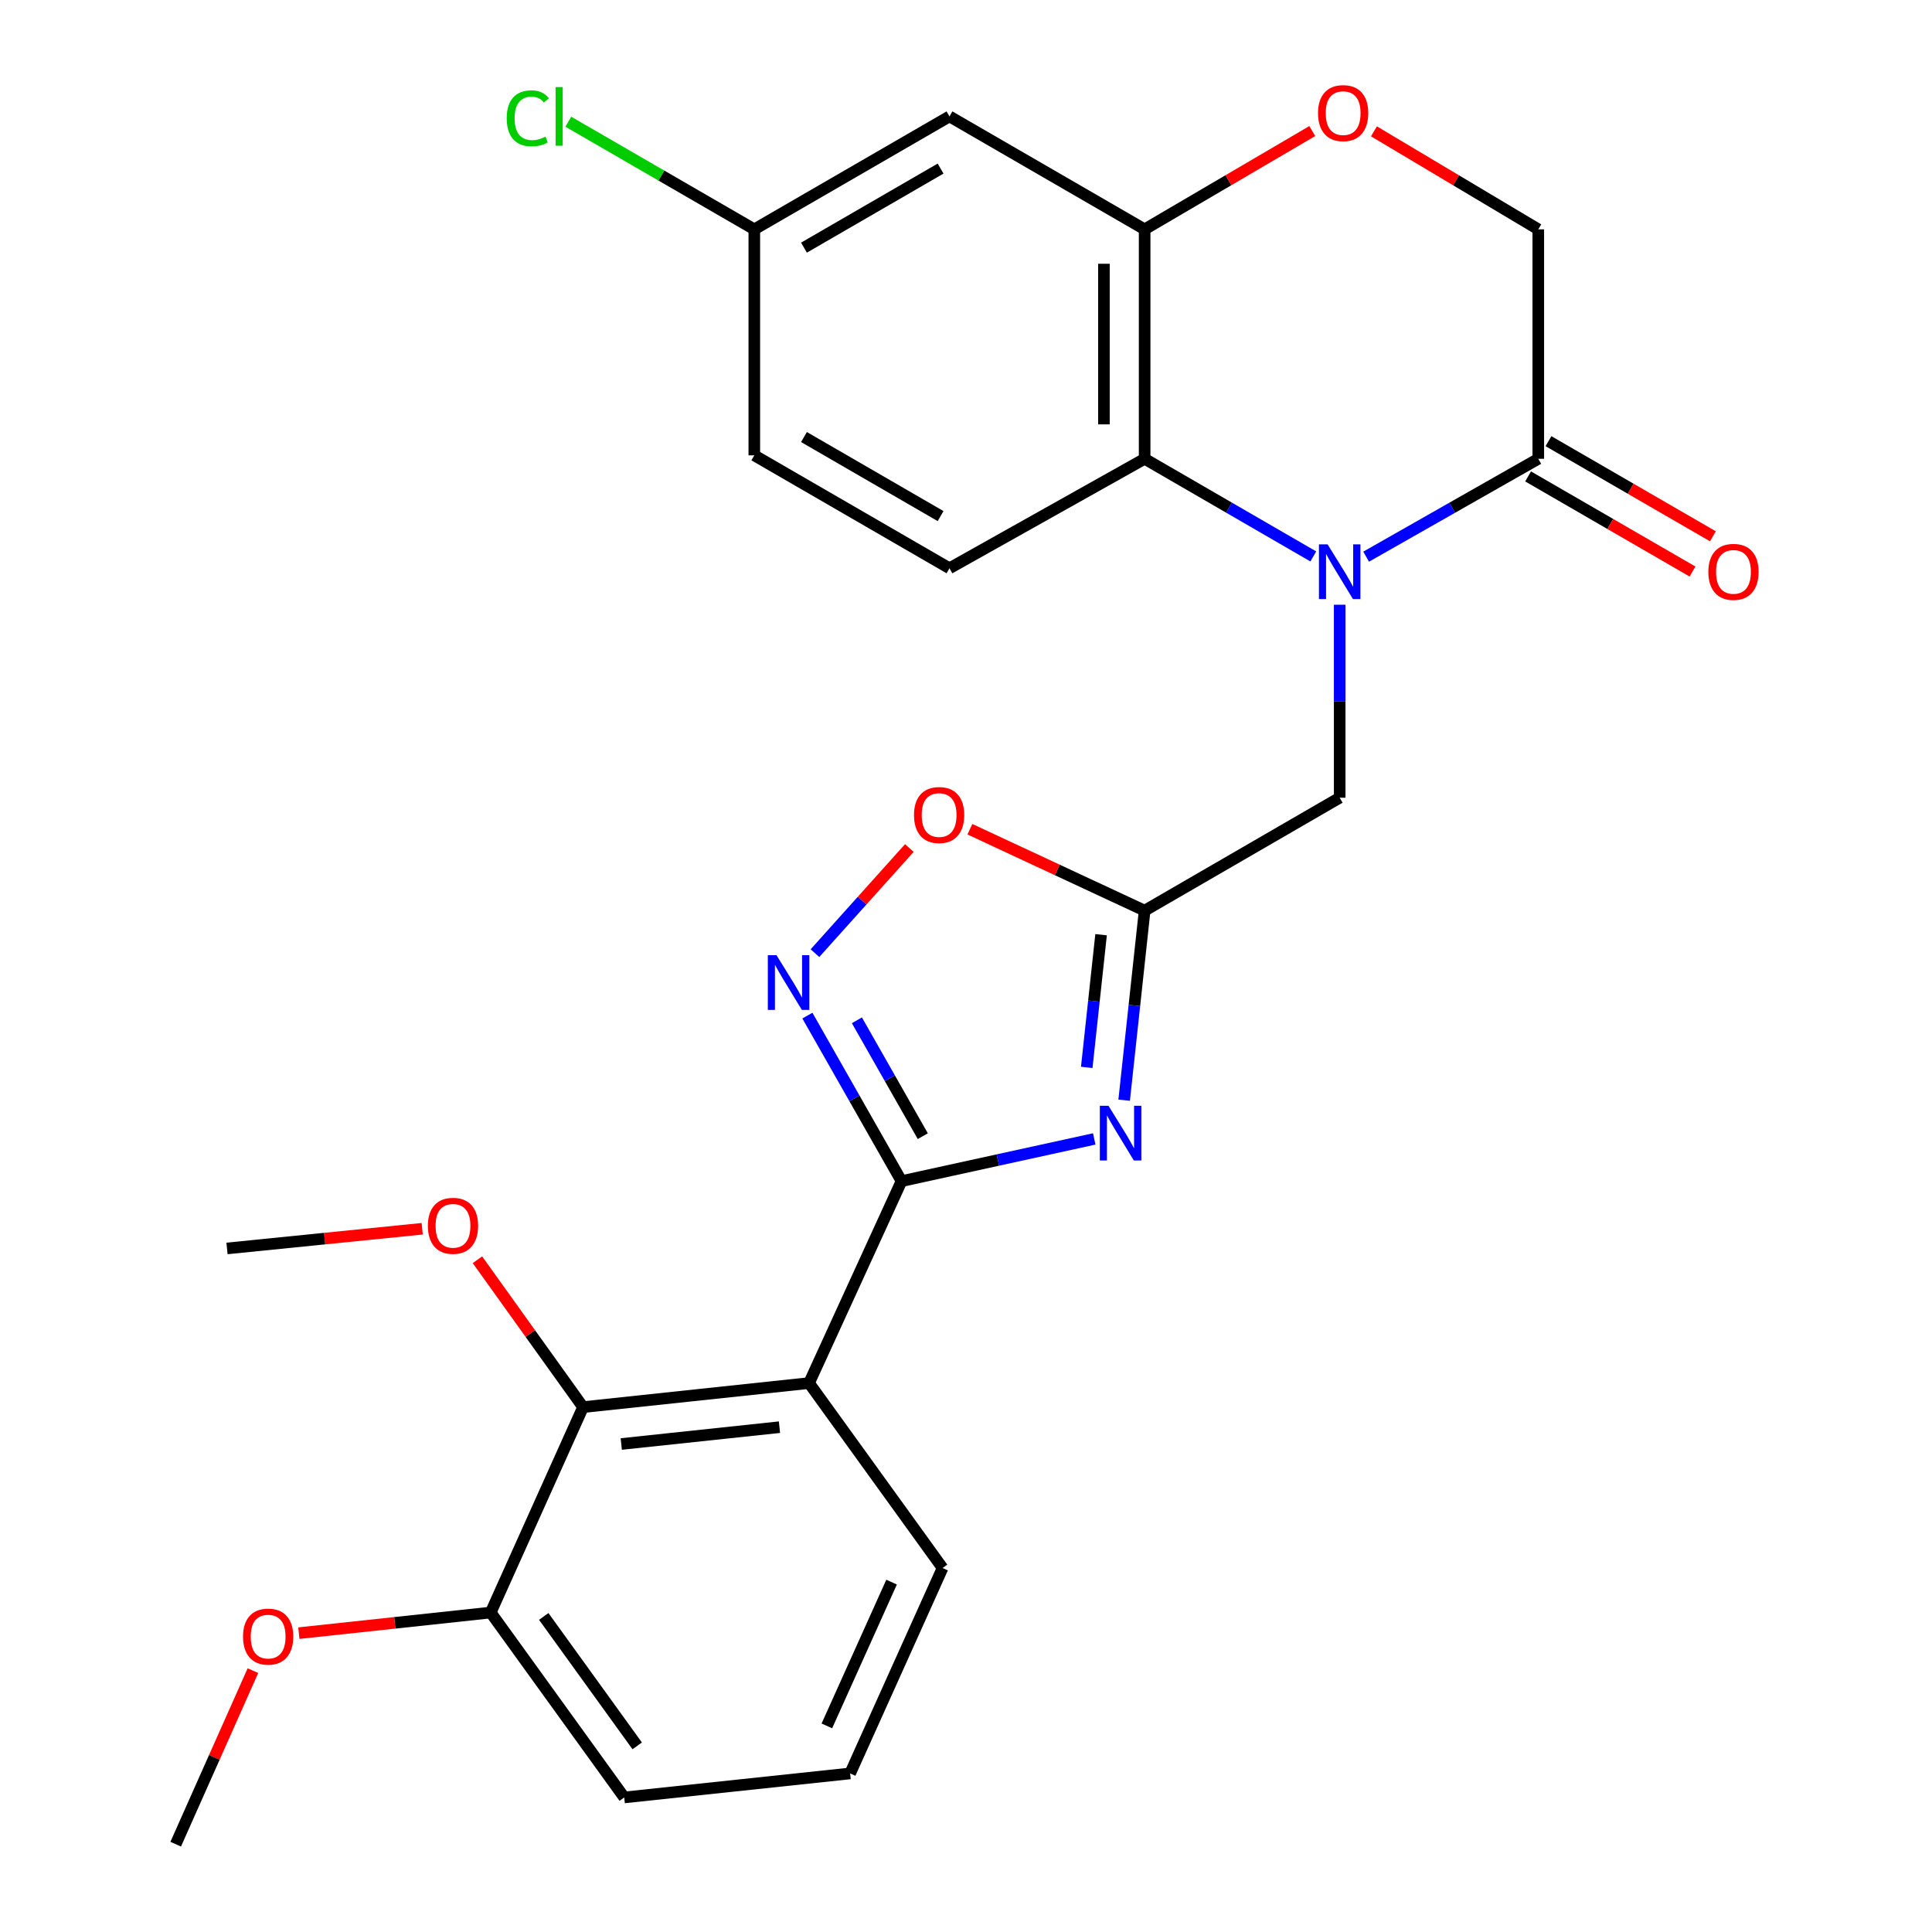 <?xml version='1.0' encoding='iso-8859-1'?>
<svg version='1.1' baseProfile='full'
              xmlns='http://www.w3.org/2000/svg'
                      xmlns:rdkit='http://www.rdkit.org/xml'
                      xmlns:xlink='http://www.w3.org/1999/xlink'
                  xml:space='preserve'
width='1000px' height='1000px' viewBox='0 0 1000 1000'>
<!-- END OF HEADER -->
<rect style='opacity:1.0;fill:#FFFFFF;stroke:none' width='1000' height='1000' x='0' y='0'> </rect>
<path class='bond-1' d='M 466.625,611.352 L 516.5,600.43' style='fill:none;fill-rule:evenodd;stroke:#000000;stroke-width:6px;stroke-linecap:butt;stroke-linejoin:miter;stroke-opacity:1' />
<path class='bond-1' d='M 516.5,600.43 L 566.374,589.507' style='fill:none;fill-rule:evenodd;stroke:#0000FF;stroke-width:6px;stroke-linecap:butt;stroke-linejoin:miter;stroke-opacity:1' />
<path class='bond-2' d='M 466.625,611.352 L 418.764,715.88' style='fill:none;fill-rule:evenodd;stroke:#000000;stroke-width:6px;stroke-linecap:butt;stroke-linejoin:miter;stroke-opacity:1' />
<path class='bond-3' d='M 466.625,611.352 L 442.263,568.512' style='fill:none;fill-rule:evenodd;stroke:#000000;stroke-width:6px;stroke-linecap:butt;stroke-linejoin:miter;stroke-opacity:1' />
<path class='bond-3' d='M 442.263,568.512 L 417.902,525.673' style='fill:none;fill-rule:evenodd;stroke:#0000FF;stroke-width:6px;stroke-linecap:butt;stroke-linejoin:miter;stroke-opacity:1' />
<path class='bond-3' d='M 477.636,588.082 L 460.583,558.095' style='fill:none;fill-rule:evenodd;stroke:#000000;stroke-width:6px;stroke-linecap:butt;stroke-linejoin:miter;stroke-opacity:1' />
<path class='bond-3' d='M 460.583,558.095 L 443.529,528.107' style='fill:none;fill-rule:evenodd;stroke:#0000FF;stroke-width:6px;stroke-linecap:butt;stroke-linejoin:miter;stroke-opacity:1' />
<path class='bond-0' d='M 693.419,313.002 L 693.419,362.947' style='fill:none;fill-rule:evenodd;stroke:#0000FF;stroke-width:6px;stroke-linecap:butt;stroke-linejoin:miter;stroke-opacity:1' />
<path class='bond-0' d='M 693.419,362.947 L 693.419,412.891' style='fill:none;fill-rule:evenodd;stroke:#000000;stroke-width:6px;stroke-linecap:butt;stroke-linejoin:miter;stroke-opacity:1' />
<path class='bond-5' d='M 679.763,288.012 L 636.112,262.742' style='fill:none;fill-rule:evenodd;stroke:#0000FF;stroke-width:6px;stroke-linecap:butt;stroke-linejoin:miter;stroke-opacity:1' />
<path class='bond-5' d='M 636.112,262.742 L 592.462,237.472' style='fill:none;fill-rule:evenodd;stroke:#000000;stroke-width:6px;stroke-linecap:butt;stroke-linejoin:miter;stroke-opacity:1' />
<path class='bond-6' d='M 707.115,288.131 L 751.665,262.801' style='fill:none;fill-rule:evenodd;stroke:#0000FF;stroke-width:6px;stroke-linecap:butt;stroke-linejoin:miter;stroke-opacity:1' />
<path class='bond-6' d='M 751.665,262.801 L 796.214,237.472' style='fill:none;fill-rule:evenodd;stroke:#000000;stroke-width:6px;stroke-linecap:butt;stroke-linejoin:miter;stroke-opacity:1' />
<path class='bond-4' d='M 581.859,569.463 L 587.161,520.406' style='fill:none;fill-rule:evenodd;stroke:#0000FF;stroke-width:6px;stroke-linecap:butt;stroke-linejoin:miter;stroke-opacity:1' />
<path class='bond-4' d='M 587.161,520.406 L 592.462,471.349' style='fill:none;fill-rule:evenodd;stroke:#000000;stroke-width:6px;stroke-linecap:butt;stroke-linejoin:miter;stroke-opacity:1' />
<path class='bond-4' d='M 562.498,552.482 L 566.208,518.142' style='fill:none;fill-rule:evenodd;stroke:#0000FF;stroke-width:6px;stroke-linecap:butt;stroke-linejoin:miter;stroke-opacity:1' />
<path class='bond-4' d='M 566.208,518.142 L 569.919,483.802' style='fill:none;fill-rule:evenodd;stroke:#000000;stroke-width:6px;stroke-linecap:butt;stroke-linejoin:miter;stroke-opacity:1' />
<path class='bond-9' d='M 418.764,715.88 L 301.79,728.326' style='fill:none;fill-rule:evenodd;stroke:#000000;stroke-width:6px;stroke-linecap:butt;stroke-linejoin:miter;stroke-opacity:1' />
<path class='bond-9' d='M 403.447,738.703 L 321.566,747.415' style='fill:none;fill-rule:evenodd;stroke:#000000;stroke-width:6px;stroke-linecap:butt;stroke-linejoin:miter;stroke-opacity:1' />
<path class='bond-20' d='M 418.764,715.88 L 487.875,811.604' style='fill:none;fill-rule:evenodd;stroke:#000000;stroke-width:6px;stroke-linecap:butt;stroke-linejoin:miter;stroke-opacity:1' />
<path class='bond-8' d='M 421.824,493.348 L 446.251,466.141' style='fill:none;fill-rule:evenodd;stroke:#0000FF;stroke-width:6px;stroke-linecap:butt;stroke-linejoin:miter;stroke-opacity:1' />
<path class='bond-8' d='M 446.251,466.141 L 470.679,438.935' style='fill:none;fill-rule:evenodd;stroke:#FF0000;stroke-width:6px;stroke-linecap:butt;stroke-linejoin:miter;stroke-opacity:1' />
<path class='bond-11' d='M 592.462,471.349 L 693.419,412.891' style='fill:none;fill-rule:evenodd;stroke:#000000;stroke-width:6px;stroke-linecap:butt;stroke-linejoin:miter;stroke-opacity:1' />
<path class='bond-27' d='M 592.462,471.349 L 547.24,450.276' style='fill:none;fill-rule:evenodd;stroke:#000000;stroke-width:6px;stroke-linecap:butt;stroke-linejoin:miter;stroke-opacity:1' />
<path class='bond-27' d='M 547.24,450.276 L 502.018,429.203' style='fill:none;fill-rule:evenodd;stroke:#FF0000;stroke-width:6px;stroke-linecap:butt;stroke-linejoin:miter;stroke-opacity:1' />
<path class='bond-7' d='M 592.462,237.472 L 592.462,118.707' style='fill:none;fill-rule:evenodd;stroke:#000000;stroke-width:6px;stroke-linecap:butt;stroke-linejoin:miter;stroke-opacity:1' />
<path class='bond-7' d='M 571.388,219.657 L 571.388,136.522' style='fill:none;fill-rule:evenodd;stroke:#000000;stroke-width:6px;stroke-linecap:butt;stroke-linejoin:miter;stroke-opacity:1' />
<path class='bond-13' d='M 592.462,237.472 L 491.446,294.138' style='fill:none;fill-rule:evenodd;stroke:#000000;stroke-width:6px;stroke-linecap:butt;stroke-linejoin:miter;stroke-opacity:1' />
<path class='bond-14' d='M 796.214,237.472 L 796.214,118.707' style='fill:none;fill-rule:evenodd;stroke:#000000;stroke-width:6px;stroke-linecap:butt;stroke-linejoin:miter;stroke-opacity:1' />
<path class='bond-16' d='M 790.938,246.593 L 833.493,271.211' style='fill:none;fill-rule:evenodd;stroke:#000000;stroke-width:6px;stroke-linecap:butt;stroke-linejoin:miter;stroke-opacity:1' />
<path class='bond-16' d='M 833.493,271.211 L 876.047,295.83' style='fill:none;fill-rule:evenodd;stroke:#FF0000;stroke-width:6px;stroke-linecap:butt;stroke-linejoin:miter;stroke-opacity:1' />
<path class='bond-16' d='M 801.491,228.351 L 844.046,252.97' style='fill:none;fill-rule:evenodd;stroke:#000000;stroke-width:6px;stroke-linecap:butt;stroke-linejoin:miter;stroke-opacity:1' />
<path class='bond-16' d='M 844.046,252.97 L 886.6,277.588' style='fill:none;fill-rule:evenodd;stroke:#FF0000;stroke-width:6px;stroke-linecap:butt;stroke-linejoin:miter;stroke-opacity:1' />
<path class='bond-12' d='M 592.462,118.707 L 491.446,60.25' style='fill:none;fill-rule:evenodd;stroke:#000000;stroke-width:6px;stroke-linecap:butt;stroke-linejoin:miter;stroke-opacity:1' />
<path class='bond-29' d='M 592.462,118.707 L 635.847,93.272' style='fill:none;fill-rule:evenodd;stroke:#000000;stroke-width:6px;stroke-linecap:butt;stroke-linejoin:miter;stroke-opacity:1' />
<path class='bond-29' d='M 635.847,93.272 L 679.233,67.837' style='fill:none;fill-rule:evenodd;stroke:#FF0000;stroke-width:6px;stroke-linecap:butt;stroke-linejoin:miter;stroke-opacity:1' />
<path class='bond-15' d='M 301.79,728.326 L 253.987,834.645' style='fill:none;fill-rule:evenodd;stroke:#000000;stroke-width:6px;stroke-linecap:butt;stroke-linejoin:miter;stroke-opacity:1' />
<path class='bond-18' d='M 301.79,728.326 L 274.454,690.184' style='fill:none;fill-rule:evenodd;stroke:#000000;stroke-width:6px;stroke-linecap:butt;stroke-linejoin:miter;stroke-opacity:1' />
<path class='bond-18' d='M 274.454,690.184 L 247.119,652.042' style='fill:none;fill-rule:evenodd;stroke:#FF0000;stroke-width:6px;stroke-linecap:butt;stroke-linejoin:miter;stroke-opacity:1' />
<path class='bond-10' d='M 711.15,67.977 L 753.682,93.342' style='fill:none;fill-rule:evenodd;stroke:#FF0000;stroke-width:6px;stroke-linecap:butt;stroke-linejoin:miter;stroke-opacity:1' />
<path class='bond-10' d='M 753.682,93.342 L 796.214,118.707' style='fill:none;fill-rule:evenodd;stroke:#000000;stroke-width:6px;stroke-linecap:butt;stroke-linejoin:miter;stroke-opacity:1' />
<path class='bond-30' d='M 491.446,60.25 L 390.43,118.707' style='fill:none;fill-rule:evenodd;stroke:#000000;stroke-width:6px;stroke-linecap:butt;stroke-linejoin:miter;stroke-opacity:1' />
<path class='bond-30' d='M 486.849,87.258 L 416.138,128.179' style='fill:none;fill-rule:evenodd;stroke:#000000;stroke-width:6px;stroke-linecap:butt;stroke-linejoin:miter;stroke-opacity:1' />
<path class='bond-19' d='M 491.446,294.138 L 390.43,235.681' style='fill:none;fill-rule:evenodd;stroke:#000000;stroke-width:6px;stroke-linecap:butt;stroke-linejoin:miter;stroke-opacity:1' />
<path class='bond-19' d='M 486.849,267.13 L 416.138,226.209' style='fill:none;fill-rule:evenodd;stroke:#000000;stroke-width:6px;stroke-linecap:butt;stroke-linejoin:miter;stroke-opacity:1' />
<path class='bond-22' d='M 253.987,834.645 L 204.338,839.979' style='fill:none;fill-rule:evenodd;stroke:#000000;stroke-width:6px;stroke-linecap:butt;stroke-linejoin:miter;stroke-opacity:1' />
<path class='bond-22' d='M 204.338,839.979 L 154.689,845.312' style='fill:none;fill-rule:evenodd;stroke:#FF0000;stroke-width:6px;stroke-linecap:butt;stroke-linejoin:miter;stroke-opacity:1' />
<path class='bond-28' d='M 253.987,834.645 L 323.098,930.357' style='fill:none;fill-rule:evenodd;stroke:#000000;stroke-width:6px;stroke-linecap:butt;stroke-linejoin:miter;stroke-opacity:1' />
<path class='bond-28' d='M 281.439,836.665 L 329.817,903.663' style='fill:none;fill-rule:evenodd;stroke:#000000;stroke-width:6px;stroke-linecap:butt;stroke-linejoin:miter;stroke-opacity:1' />
<path class='bond-17' d='M 390.43,118.707 L 390.43,235.681' style='fill:none;fill-rule:evenodd;stroke:#000000;stroke-width:6px;stroke-linecap:butt;stroke-linejoin:miter;stroke-opacity:1' />
<path class='bond-21' d='M 390.43,118.707 L 342.296,90.855' style='fill:none;fill-rule:evenodd;stroke:#000000;stroke-width:6px;stroke-linecap:butt;stroke-linejoin:miter;stroke-opacity:1' />
<path class='bond-21' d='M 342.296,90.855 L 294.161,63.003' style='fill:none;fill-rule:evenodd;stroke:#00CC00;stroke-width:6px;stroke-linecap:butt;stroke-linejoin:miter;stroke-opacity:1' />
<path class='bond-25' d='M 218.53,636.001 L 168.013,641.098' style='fill:none;fill-rule:evenodd;stroke:#FF0000;stroke-width:6px;stroke-linecap:butt;stroke-linejoin:miter;stroke-opacity:1' />
<path class='bond-25' d='M 168.013,641.098 L 117.496,646.195' style='fill:none;fill-rule:evenodd;stroke:#000000;stroke-width:6px;stroke-linecap:butt;stroke-linejoin:miter;stroke-opacity:1' />
<path class='bond-23' d='M 487.875,811.604 L 440.025,917.923' style='fill:none;fill-rule:evenodd;stroke:#000000;stroke-width:6px;stroke-linecap:butt;stroke-linejoin:miter;stroke-opacity:1' />
<path class='bond-23' d='M 461.48,818.903 L 427.985,893.326' style='fill:none;fill-rule:evenodd;stroke:#000000;stroke-width:6px;stroke-linecap:butt;stroke-linejoin:miter;stroke-opacity:1' />
<path class='bond-26' d='M 130.915,864.722 L 110.929,909.634' style='fill:none;fill-rule:evenodd;stroke:#FF0000;stroke-width:6px;stroke-linecap:butt;stroke-linejoin:miter;stroke-opacity:1' />
<path class='bond-26' d='M 110.929,909.634 L 90.942,954.545' style='fill:none;fill-rule:evenodd;stroke:#000000;stroke-width:6px;stroke-linecap:butt;stroke-linejoin:miter;stroke-opacity:1' />
<path class='bond-24' d='M 440.025,917.923 L 323.098,930.357' style='fill:none;fill-rule:evenodd;stroke:#000000;stroke-width:6px;stroke-linecap:butt;stroke-linejoin:miter;stroke-opacity:1' />
<path  class='atom-1' d='M 687.159 281.758
L 696.439 296.758
Q 697.359 298.238, 698.839 300.918
Q 700.319 303.598, 700.399 303.758
L 700.399 281.758
L 704.159 281.758
L 704.159 310.078
L 700.279 310.078
L 690.319 293.678
Q 689.159 291.758, 687.919 289.558
Q 686.719 287.358, 686.359 286.678
L 686.359 310.078
L 682.679 310.078
L 682.679 281.758
L 687.159 281.758
' fill='#0000FF'/>
<path  class='atom-2' d='M 573.756 572.36
L 583.036 587.36
Q 583.956 588.84, 585.436 591.52
Q 586.916 594.2, 586.996 594.36
L 586.996 572.36
L 590.756 572.36
L 590.756 600.68
L 586.876 600.68
L 576.916 584.28
Q 575.756 582.36, 574.516 580.16
Q 573.316 577.96, 572.956 577.28
L 572.956 600.68
L 569.276 600.68
L 569.276 572.36
L 573.756 572.36
' fill='#0000FF'/>
<path  class='atom-4' d='M 401.908 494.397
L 411.188 509.397
Q 412.108 510.877, 413.588 513.557
Q 415.068 516.237, 415.148 516.397
L 415.148 494.397
L 418.908 494.397
L 418.908 522.717
L 415.028 522.717
L 405.068 506.317
Q 403.908 504.397, 402.668 502.197
Q 401.468 499.997, 401.108 499.317
L 401.108 522.717
L 397.428 522.717
L 397.428 494.397
L 401.908 494.397
' fill='#0000FF'/>
<path  class='atom-9' d='M 473.084 421.858
Q 473.084 415.058, 476.444 411.258
Q 479.804 407.458, 486.084 407.458
Q 492.364 407.458, 495.724 411.258
Q 499.084 415.058, 499.084 421.858
Q 499.084 428.738, 495.684 432.658
Q 492.284 436.538, 486.084 436.538
Q 479.844 436.538, 476.444 432.658
Q 473.084 428.778, 473.084 421.858
M 486.084 433.338
Q 490.404 433.338, 492.724 430.458
Q 495.084 427.538, 495.084 421.858
Q 495.084 416.298, 492.724 413.498
Q 490.404 410.658, 486.084 410.658
Q 481.764 410.658, 479.404 413.458
Q 477.084 416.258, 477.084 421.858
Q 477.084 427.578, 479.404 430.458
Q 481.764 433.338, 486.084 433.338
' fill='#FF0000'/>
<path  class='atom-11' d='M 682.21 58.55
Q 682.21 51.75, 685.57 47.95
Q 688.93 44.15, 695.21 44.15
Q 701.49 44.15, 704.85 47.95
Q 708.21 51.75, 708.21 58.55
Q 708.21 65.43, 704.81 69.35
Q 701.41 73.23, 695.21 73.23
Q 688.97 73.23, 685.57 69.35
Q 682.21 65.47, 682.21 58.55
M 695.21 70.03
Q 699.53 70.03, 701.85 67.15
Q 704.21 64.23, 704.21 58.55
Q 704.21 52.99, 701.85 50.19
Q 699.53 47.35, 695.21 47.35
Q 690.89 47.35, 688.53 50.15
Q 686.21 52.95, 686.21 58.55
Q 686.21 64.27, 688.53 67.15
Q 690.89 70.03, 695.21 70.03
' fill='#FF0000'/>
<path  class='atom-17' d='M 884.242 295.998
Q 884.242 289.198, 887.602 285.398
Q 890.962 281.598, 897.242 281.598
Q 903.522 281.598, 906.882 285.398
Q 910.242 289.198, 910.242 295.998
Q 910.242 302.878, 906.842 306.798
Q 903.442 310.678, 897.242 310.678
Q 891.002 310.678, 887.602 306.798
Q 884.242 302.918, 884.242 295.998
M 897.242 307.478
Q 901.562 307.478, 903.882 304.598
Q 906.242 301.678, 906.242 295.998
Q 906.242 290.438, 903.882 287.638
Q 901.562 284.798, 897.242 284.798
Q 892.922 284.798, 890.562 287.598
Q 888.242 290.398, 888.242 295.998
Q 888.242 301.718, 890.562 304.598
Q 892.922 307.478, 897.242 307.478
' fill='#FF0000'/>
<path  class='atom-19' d='M 221.47 634.473
Q 221.47 627.673, 224.83 623.873
Q 228.19 620.073, 234.47 620.073
Q 240.75 620.073, 244.11 623.873
Q 247.47 627.673, 247.47 634.473
Q 247.47 641.353, 244.07 645.273
Q 240.67 649.153, 234.47 649.153
Q 228.23 649.153, 224.83 645.273
Q 221.47 641.393, 221.47 634.473
M 234.47 645.953
Q 238.79 645.953, 241.11 643.073
Q 243.47 640.153, 243.47 634.473
Q 243.47 628.913, 241.11 626.113
Q 238.79 623.273, 234.47 623.273
Q 230.15 623.273, 227.79 626.073
Q 225.47 628.873, 225.47 634.473
Q 225.47 640.193, 227.79 643.073
Q 230.15 645.953, 234.47 645.953
' fill='#FF0000'/>
<path  class='atom-22' d='M 262.283 61.23
Q 262.283 54.19, 265.563 50.51
Q 268.883 46.79, 275.163 46.79
Q 281.003 46.79, 284.123 50.91
L 281.483 53.07
Q 279.203 50.07, 275.163 50.07
Q 270.883 50.07, 268.603 52.95
Q 266.363 55.79, 266.363 61.23
Q 266.363 66.83, 268.683 69.71
Q 271.043 72.59, 275.603 72.59
Q 278.723 72.59, 282.363 70.71
L 283.483 73.71
Q 282.003 74.67, 279.763 75.23
Q 277.523 75.79, 275.043 75.79
Q 268.883 75.79, 265.563 72.03
Q 262.283 68.27, 262.283 61.23
' fill='#00CC00'/>
<path  class='atom-22' d='M 287.563 45.07
L 291.243 45.07
L 291.243 75.43
L 287.563 75.43
L 287.563 45.07
' fill='#00CC00'/>
<path  class='atom-23' d='M 125.793 847.1
Q 125.793 840.3, 129.153 836.5
Q 132.513 832.7, 138.793 832.7
Q 145.073 832.7, 148.433 836.5
Q 151.793 840.3, 151.793 847.1
Q 151.793 853.98, 148.393 857.9
Q 144.993 861.78, 138.793 861.78
Q 132.553 861.78, 129.153 857.9
Q 125.793 854.02, 125.793 847.1
M 138.793 858.58
Q 143.113 858.58, 145.433 855.7
Q 147.793 852.78, 147.793 847.1
Q 147.793 841.54, 145.433 838.74
Q 143.113 835.9, 138.793 835.9
Q 134.473 835.9, 132.113 838.7
Q 129.793 841.5, 129.793 847.1
Q 129.793 852.82, 132.113 855.7
Q 134.473 858.58, 138.793 858.58
' fill='#FF0000'/>
</svg>
